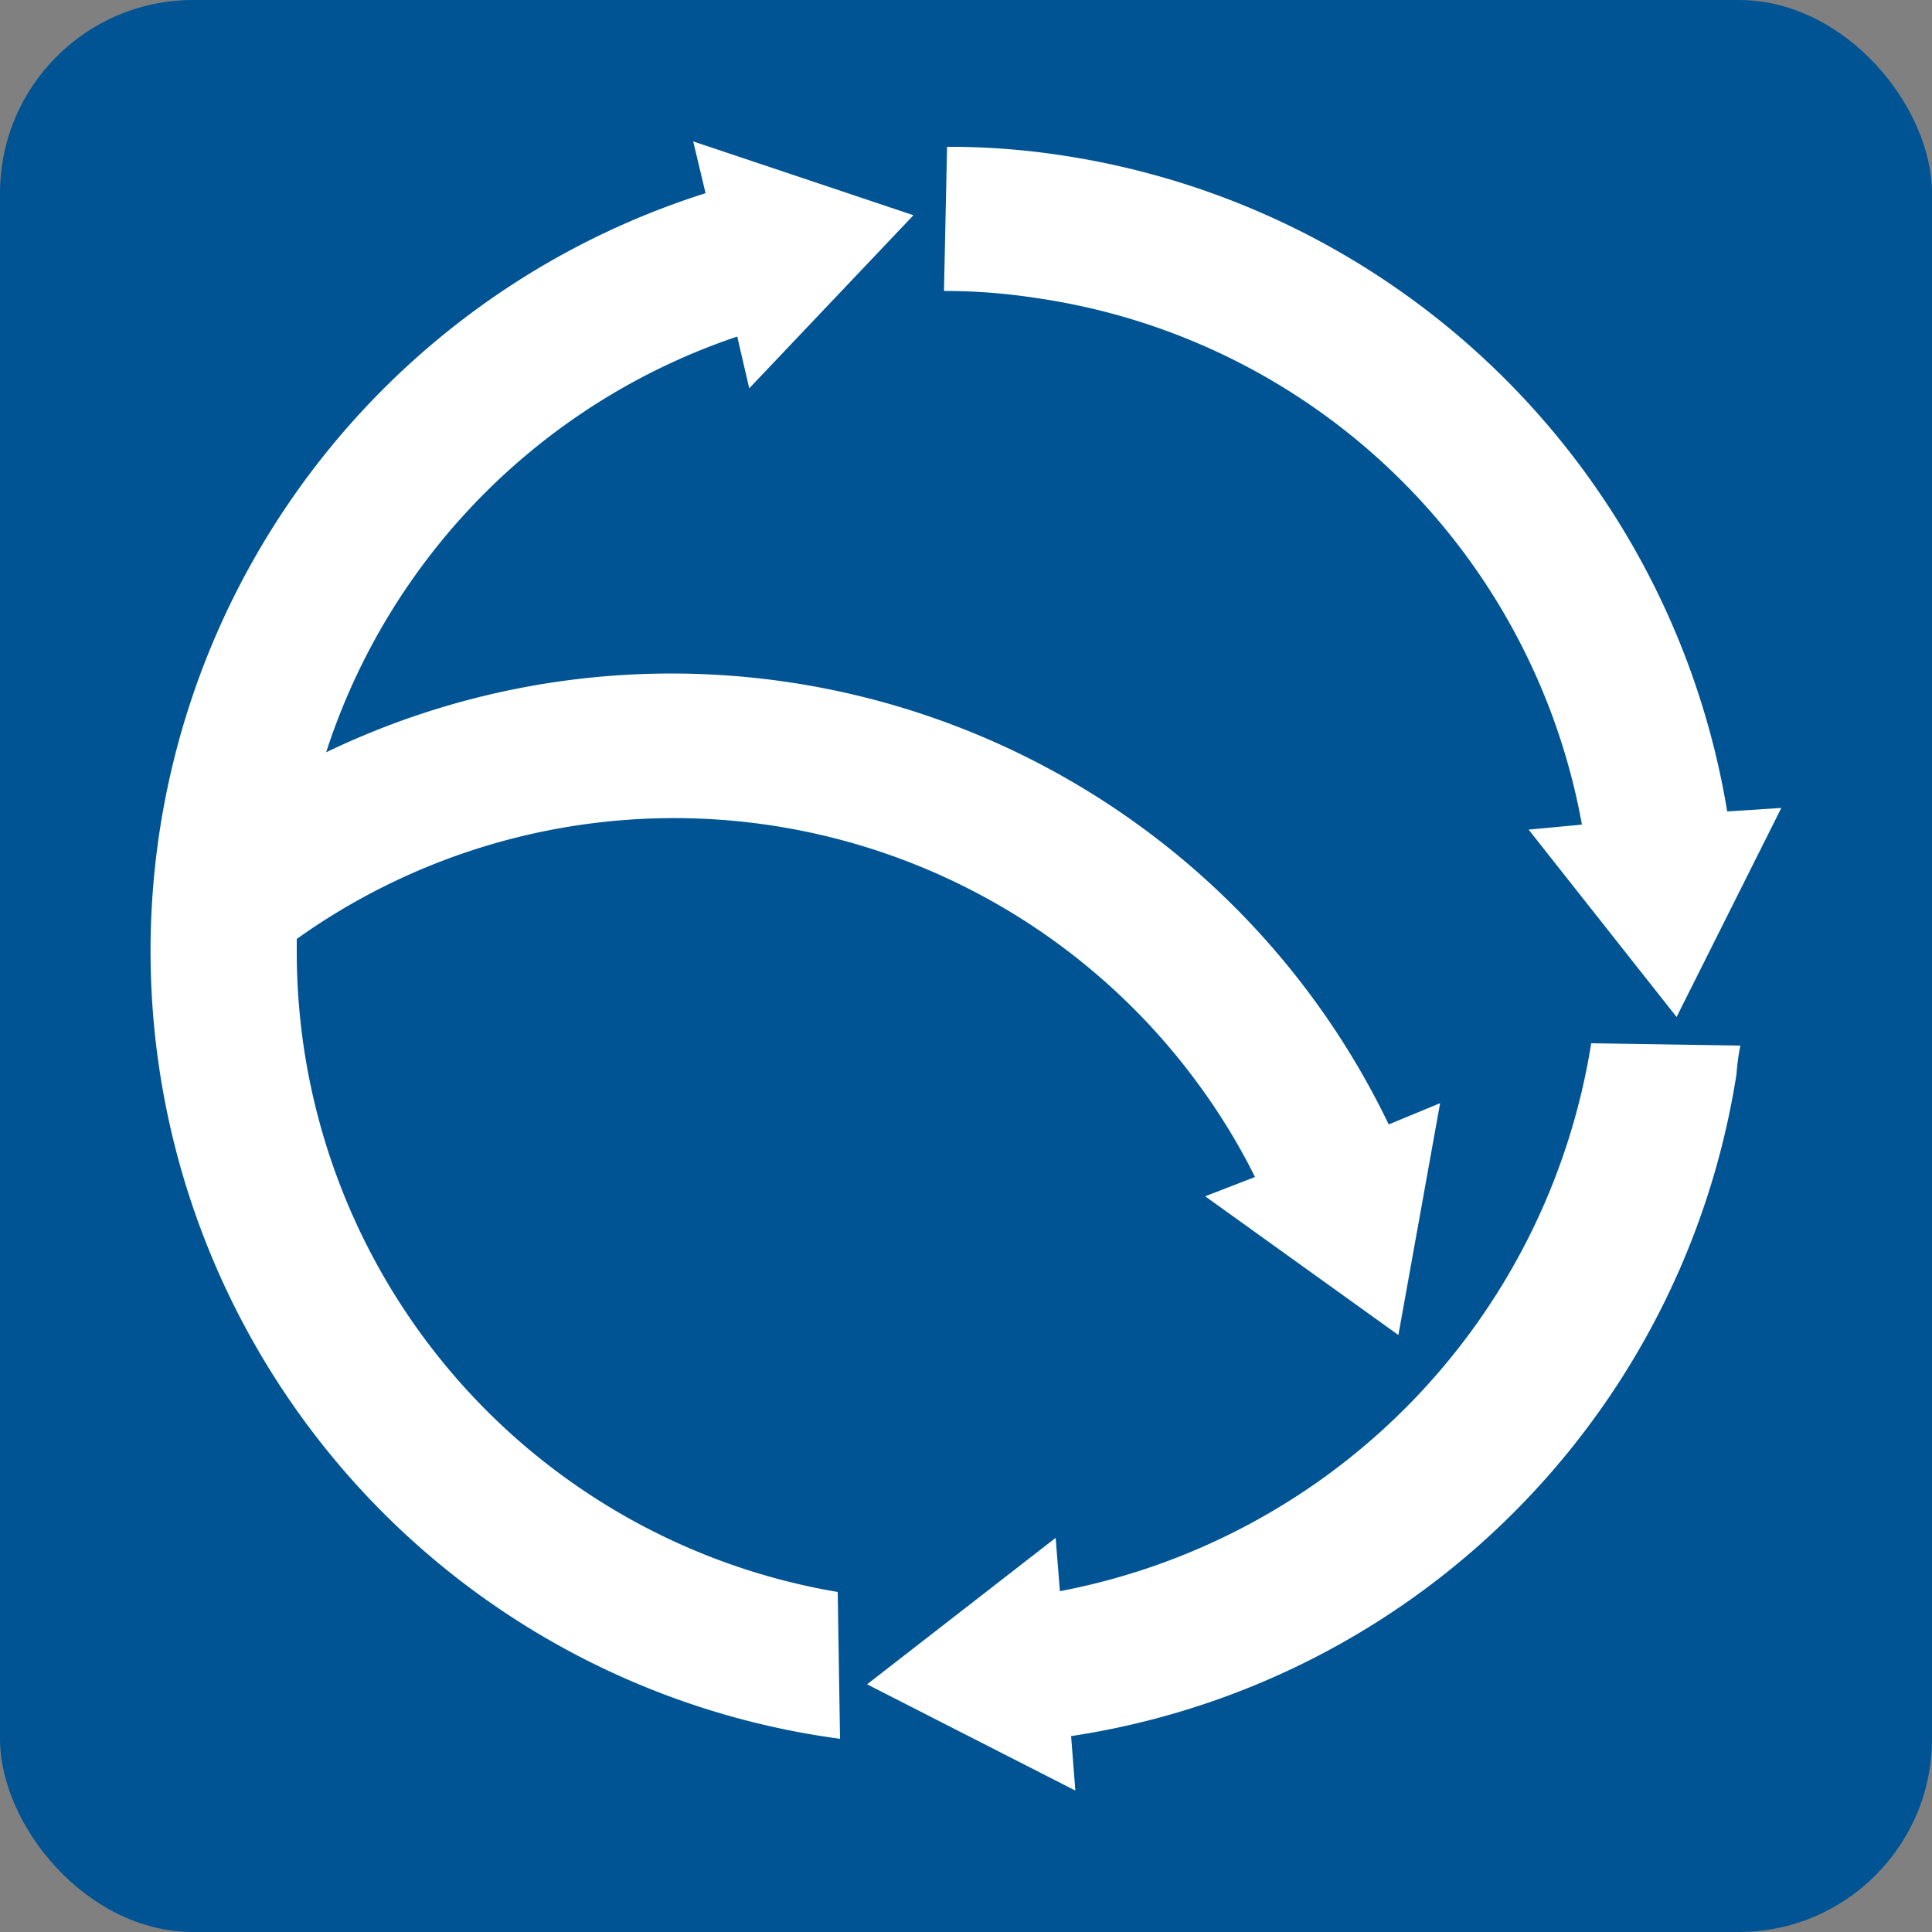 <svg xmlns="http://www.w3.org/2000/svg" width="50" height="50" viewBox="0 0 50 50">
  <rect x="0" y="0" width="50" height="50" fill="#808080" stroke="none"/>
  <rect fill="#005493" width="50" height="50" rx="5"/>
  <g fill="#fff">
    <path d="M35.94,29.1a20.6,20.6,0,0,0-27.5-9.63h0A16.82,16.82,0,0,1,19.08,8.71l.31,1.34,4.25-4.48-5.7-1.91L18.26,5a20.57,20.57,0,0,0,3.48,40l-.06-3.8a16.8,16.8,0,0,1-14-16.59V24.3a16.81,16.81,0,0,1,23.45,3.92,16.44,16.44,0,0,1,1.35,2.24l-1.29.5,5,3.59,1.08-6Z"/>
    <path d="M24.43,7.53a15.56,15.56,0,0,1,2.37.18A16.79,16.79,0,0,1,40.94,21.34l-1.38.13,3.83,4.85,2.71-5.41L44.7,21A20.55,20.55,0,0,0,27.34,4a19,19,0,0,0-2.83-.2Z"/>
    <path d="M41.18,27A17.18,17.18,0,0,1,27.43,41.18l-.11-1.38-4.88,3.79,5.39,2.75-.11-1.41A20.53,20.53,0,0,0,44.94,27.8a6,6,0,0,1,.1-.74Z"/>
  </g>
</svg>
